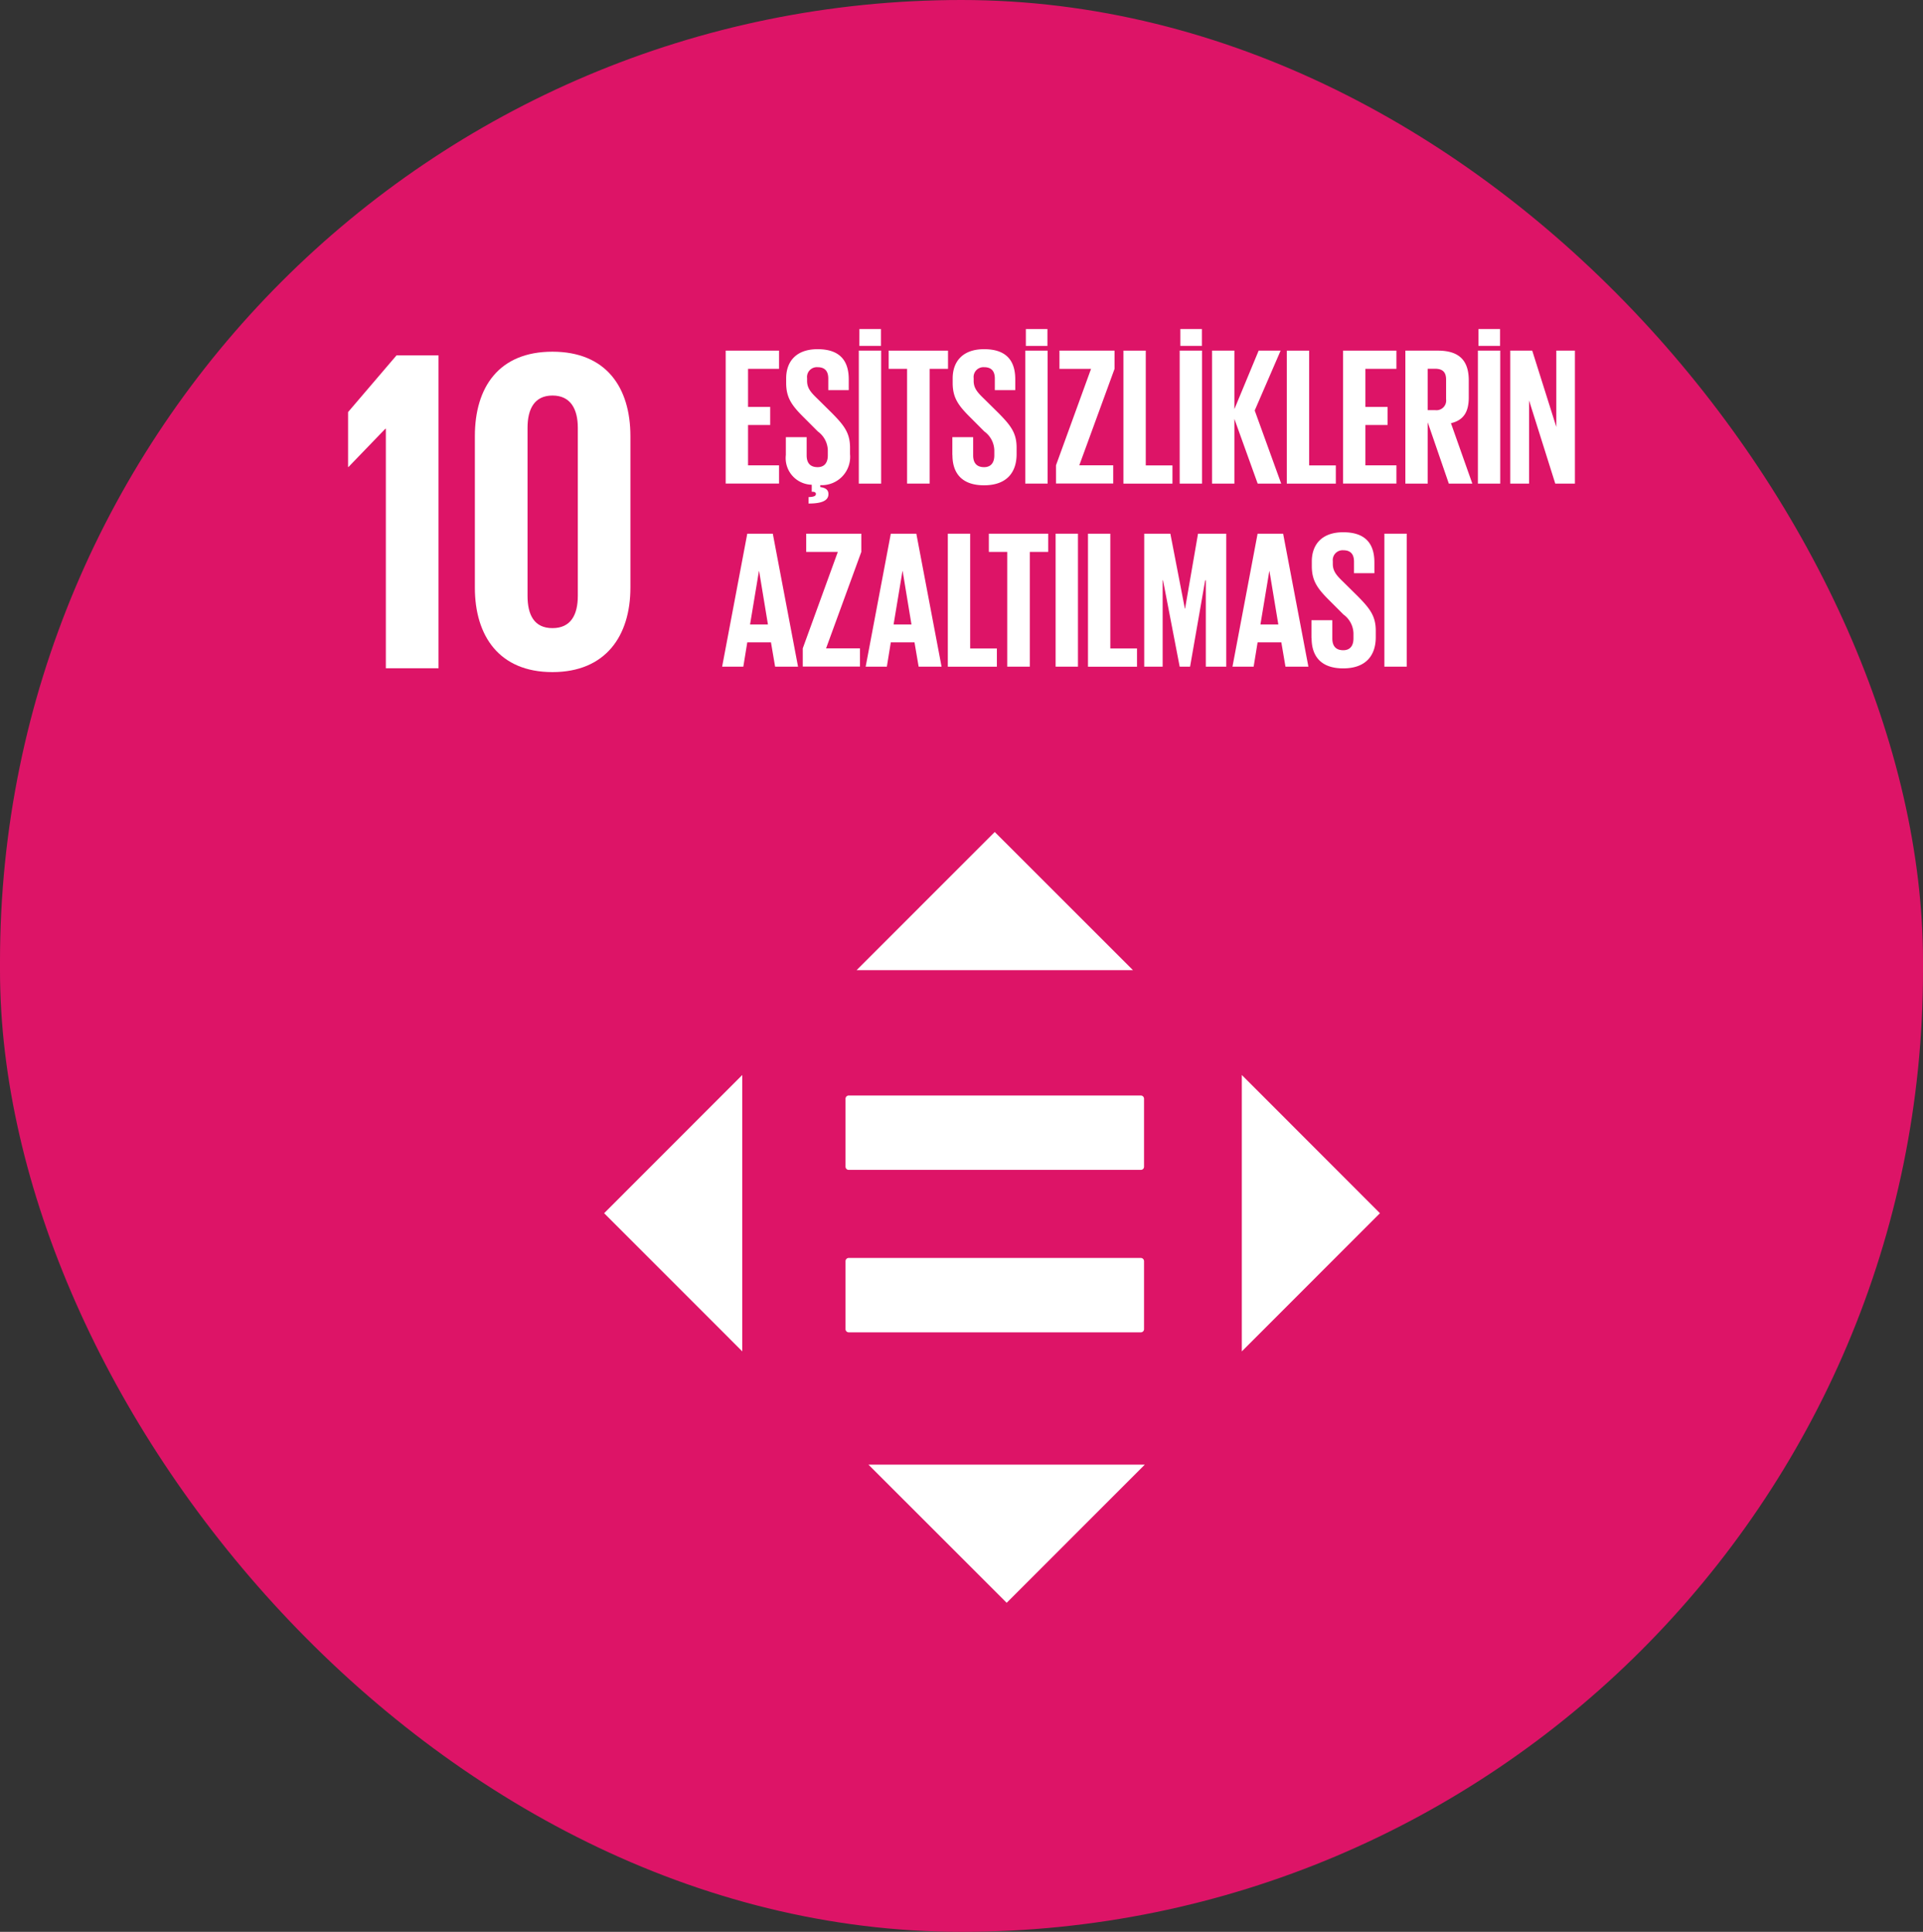 <svg xmlns="http://www.w3.org/2000/svg" width="212" height="213" viewBox="0 0 212 213">
  <rect x="0" y="0" width="212" height="213" fill="#333333" stroke="none"/>
  <g id="Group_167818" data-name="Group 167818" transform="translate(-494 -209)">
    <rect id="Rectangle_35428" data-name="Rectangle 35428" width="212" height="213" rx="106" transform="translate(494 209)" fill="#dd1467"/>
    <g id="Group_167822" data-name="Group 167822" transform="translate(519.323 233.001)">
      <path id="Path_19089" data-name="Path 19089" d="M15.583,21.565V47.971h5.808V13.47H16.762L11.42,19.723v6.056h.043l4.067-4.218Z" transform="translate(1.631 1.709)" fill="#fff"/>
      <path id="Path_19090" data-name="Path 19090" d="M41.73,39.1V22.407c0-5.4-2.695-9.317-8.6-9.317s-8.549,3.92-8.549,9.317V39.1c0,5.344,2.695,9.317,8.549,9.317s8.6-3.973,8.6-9.317m-11.342.913V21.483c0-2.082.765-3.559,2.75-3.559s2.793,1.476,2.793,3.559V40.01c0,2.082-.765,3.559-2.793,3.559s-2.75-1.476-2.75-3.559" transform="translate(2.447 1.686)" fill="#fff"/>
      <g id="Group_167803" data-name="Group 167803" transform="translate(54.288 12.278)">
        <path id="Path_19091" data-name="Path 19091" d="M50.62,12.98H56.5v2.008H53.083v4.2h2.443v1.99H53.083v4.451H56.5v2.008H50.62V12.97Z" transform="translate(-50.227 -10.6)" fill="#fff"/>
        <path id="Path_19092" data-name="Path 19092" d="M59.377,29.137c.69-.021.8-.17.8-.35,0-.149-.127-.234-.35-.234h-.106v-.776a2.941,2.941,0,0,1-2.856-3.283V22.529h2.294v2.008c0,.818.372,1.3,1.208,1.3.775,0,1.125-.52,1.125-1.3v-.563a2.655,2.655,0,0,0-1.1-2.071l-1.442-1.445c-1.4-1.381-2.05-2.23-2.05-3.909v-.5c0-1.817,1.062-3.219,3.462-3.219s3.438,1.208,3.438,3.325v1.189H61.543V16.07c0-.836-.393-1.253-1.168-1.253a1.084,1.084,0,0,0-1.168,1.208v.308c0,.818.456,1.3,1.168,1.987l1.58,1.562c1.338,1.359,1.986,2.188,1.986,3.8V24.4a3.125,3.125,0,0,1-3.281,3.42v.213c.584.085.9.3.9.776,0,.669-.626,1.041-2.187,1.041v-.69Z" transform="translate(-49.841 -10.609)" fill="#fff"/>
        <path id="Path_19093" data-name="Path 19093" d="M64.44,13.119H66.9V27.78H64.44Zm.064-2.38h2.379V12.6H64.5Z" transform="translate(-49.371 -10.739)" fill="#fff"/>
        <path id="Path_19094" data-name="Path 19094" d="M67.53,12.98h6.552v2.008H72.055V27.64H69.569V14.988H67.54V12.98Z" transform="translate(-49.179 -10.599)" fill="#fff"/>
        <path id="Path_19095" data-name="Path 19095" d="M74.15,24.494V22.529h2.294v2.008c0,.818.372,1.3,1.208,1.3.775,0,1.125-.52,1.125-1.3v-.563a2.655,2.655,0,0,0-1.1-2.071l-1.441-1.445c-1.4-1.381-2.05-2.23-2.05-3.909v-.5c0-1.817,1.062-3.219,3.462-3.219s3.438,1.208,3.438,3.325v1.189H78.833V16.07c0-.836-.393-1.253-1.168-1.253A1.084,1.084,0,0,0,76.5,16.025v.308c0,.818.456,1.3,1.168,1.987l1.58,1.562c1.338,1.359,1.986,2.188,1.986,3.8V24.4c0,2.008-1.083,3.438-3.589,3.438s-3.484-1.4-3.484-3.325Z" transform="translate(-48.77 -10.609)" fill="#fff"/>
        <path id="Path_19096" data-name="Path 19096" d="M81.72,13.119h2.463V27.78H81.72Zm.064-2.38h2.379V12.6H81.784Z" transform="translate(-48.301 -10.739)" fill="#fff"/>
        <path id="Path_19097" data-name="Path 19097" d="M87.48,25.622h3.739V27.63H84.91V25.622l3.865-10.634H85.292V12.98h6.074v2.008Z" transform="translate(-48.104 -10.599)" fill="#fff"/>
        <path id="Path_19098" data-name="Path 19098" d="M91.91,12.98h2.463V25.636h2.942v2.008H91.91Z" transform="translate(-47.67 -10.599)" fill="#fff"/>
        <path id="Path_19099" data-name="Path 19099" d="M97.75,13.119h2.462V27.78H97.75Zm.074-2.38H100.2V12.6H97.824Z" transform="translate(-47.308 -10.739)" fill="#fff"/>
        <path id="Path_19100" data-name="Path 19100" d="M103.573,20.5V27.64H101.11V12.98h2.463v6.449l2.676-6.449h2.421l-2.856,6.6,2.92,8.064h-2.592l-2.57-7.139Z" transform="translate(-47.1 -10.599)" fill="#fff"/>
        <path id="Path_19101" data-name="Path 19101" d="M108.87,12.98h2.463V25.636h2.942v2.008H108.87Z" transform="translate(-46.619 -10.599)" fill="#fff"/>
        <path id="Path_19102" data-name="Path 19102" d="M114.71,12.98h5.883v2.008h-3.419v4.2h2.443v1.99h-2.443v4.451h3.419v2.008H114.71V12.97Z" transform="translate(-46.257 -10.6)" fill="#fff"/>
        <path id="Path_19103" data-name="Path 19103" d="M123.643,20.915V27.64H121.18V12.98h3.589c2.485,0,3.4,1.232,3.4,3.283v1.881c0,1.58-.563,2.509-1.964,2.837l2.357,6.66h-2.592l-2.315-6.725Zm0-5.928V19.54h.818a1.07,1.07,0,0,0,1.208-1.208V16.167c0-.8-.372-1.189-1.208-1.189h-.818Z" transform="translate(-45.857 -10.599)" fill="#fff"/>
        <path id="Path_19104" data-name="Path 19104" d="M128.71,13.119h2.463V27.78H128.71Zm.064-2.38h2.379V12.6h-2.379Z" transform="translate(-45.39 -10.739)" fill="#fff"/>
        <path id="Path_19105" data-name="Path 19105" d="M134.142,18.43v9.21H132.07V12.98h2.421l2.655,8.414V12.98h2.05V27.64H137.03l-2.9-9.21Z" transform="translate(-45.182 -10.599)" fill="#fff"/>
        <path id="Path_19106" data-name="Path 19106" d="M50.25,46.64l2.772-14.66h2.815l2.782,14.66H56.091l-.456-2.677H53.022l-.436,2.677Zm3.091-4.653H55.3L54.328,36.1h-.021l-.978,5.886Z" transform="translate(-50.25 -9.415)" fill="#fff"/>
        <path id="Path_19107" data-name="Path 19107" d="M61.19,44.622h3.738V46.63H58.62V44.622l3.865-10.634H59V31.98h6.074v2.008Z" transform="translate(-49.731 -9.415)" fill="#fff"/>
        <path id="Path_19108" data-name="Path 19108" d="M65.15,46.64l2.772-14.66h2.815l2.782,14.66H70.991l-.456-2.677H67.922l-.436,2.677Zm3.09-4.653H70.2L69.228,36.1h-.021l-.978,5.886Z" transform="translate(-49.327 -9.415)" fill="#fff"/>
        <path id="Path_19109" data-name="Path 19109" d="M73.68,31.98h2.463V44.636h2.945v2.008H73.68Z" transform="translate(-48.799 -9.415)" fill="#fff"/>
        <path id="Path_19110" data-name="Path 19110" d="M77.93,31.98h6.552v2.008H82.455V46.64H79.969V33.988H77.94V31.98Z" transform="translate(-48.536 -9.415)" fill="#fff"/>
        <path id="Path_19111" data-name="Path 19111" d="M84.87,31.98h2.463V46.64H84.87Z" transform="translate(-48.105 -9.415)" fill="#fff"/>
        <path id="Path_19112" data-name="Path 19112" d="M88.23,31.98h2.463V44.636h2.942v2.008H88.23Z" transform="translate(-47.897 -9.415)" fill="#fff"/>
        <path id="Path_19113" data-name="Path 19113" d="M100.856,37.121h-.068L99.125,46.64H97.978l-1.836-9.519H96.1V46.64H94.07V31.98h2.881l1.6,8.265h.021L100,31.98h3.113V46.64H100.86V37.121Z" transform="translate(-47.536 -9.415)" fill="#fff"/>
        <path id="Path_19114" data-name="Path 19114" d="M103.23,46.64,106,31.98h2.815L111.6,46.64h-2.527l-.456-2.677H106l-.436,2.677Zm3.091-4.653h1.964l-.977-5.886h-.018l-.977,5.886Z" transform="translate(-46.968 -9.415)" fill="#fff"/>
        <path id="Path_19115" data-name="Path 19115" d="M111.43,43.494V41.529h2.3v2.008c0,.818.372,1.3,1.208,1.3.775,0,1.125-.52,1.125-1.3v-.563a2.656,2.656,0,0,0-1.1-2.071l-1.444-1.445c-1.4-1.381-2.05-2.23-2.05-3.909v-.5c0-1.817,1.062-3.219,3.462-3.219s3.438,1.208,3.438,3.325v1.189h-2.247V35.07c0-.836-.393-1.253-1.168-1.253a1.084,1.084,0,0,0-1.168,1.208v.308c0,.818.456,1.3,1.168,1.987l1.58,1.562c1.338,1.359,1.986,2.188,1.986,3.8V43.4c0,2.008-1.083,3.438-3.589,3.438s-3.484-1.4-3.484-3.325Z" transform="translate(-46.461 -9.424)" fill="#fff"/>
        <path id="Path_19116" data-name="Path 19116" d="M119,31.98h2.463V46.64H119Z" transform="translate(-45.992 -9.415)" fill="#fff"/>
      </g>
      <g id="Group_167806" data-name="Group 167806" transform="translate(41.279 67.732)">
        <g id="Group_167804" data-name="Group 167804">
          <path id="Path_19117" data-name="Path 19117" d="M104.2,88.16,119.429,103.4,104.2,118.639Z" transform="translate(-33.9 -61.368)" fill="#fff"/>
          <path id="Path_19118" data-name="Path 19118" d="M53.229,88.16,38,103.4l15.229,15.234Z" transform="translate(-38 -61.368)" fill="#fff"/>
          <path id="Path_19119" data-name="Path 19119" d="M64.21,78.174,79.44,62.94,94.678,78.174Z" transform="translate(-36.377 -62.94)" fill="#fff"/>
          <path id="Path_19120" data-name="Path 19120" d="M65.44,128.6l15.239,15.234L95.907,128.6Z" transform="translate(-36.3 -58.847)" fill="#fff"/>
        </g>
        <g id="Group_167805" data-name="Group 167805" transform="translate(26.612 29.055)">
          <path id="Path_19121" data-name="Path 19121" d="M95.619,107.15H63.41a.356.356,0,0,0-.35.361v7.479a.356.356,0,0,0,.35.361H95.619a.349.349,0,0,0,.35-.361v-7.479a.356.356,0,0,0-.35-.361" transform="translate(-63.06 -89.239)" fill="#fff"/>
          <path id="Path_19122" data-name="Path 19122" d="M95.969,90.651a.356.356,0,0,0-.35-.361H63.41a.356.356,0,0,0-.35.361v7.479a.356.356,0,0,0,.35.361H95.619a.349.349,0,0,0,.35-.361Z" transform="translate(-63.06 -90.29)" fill="#fff"/>
        </g>
      </g>
    </g>
  </g>
</svg>
